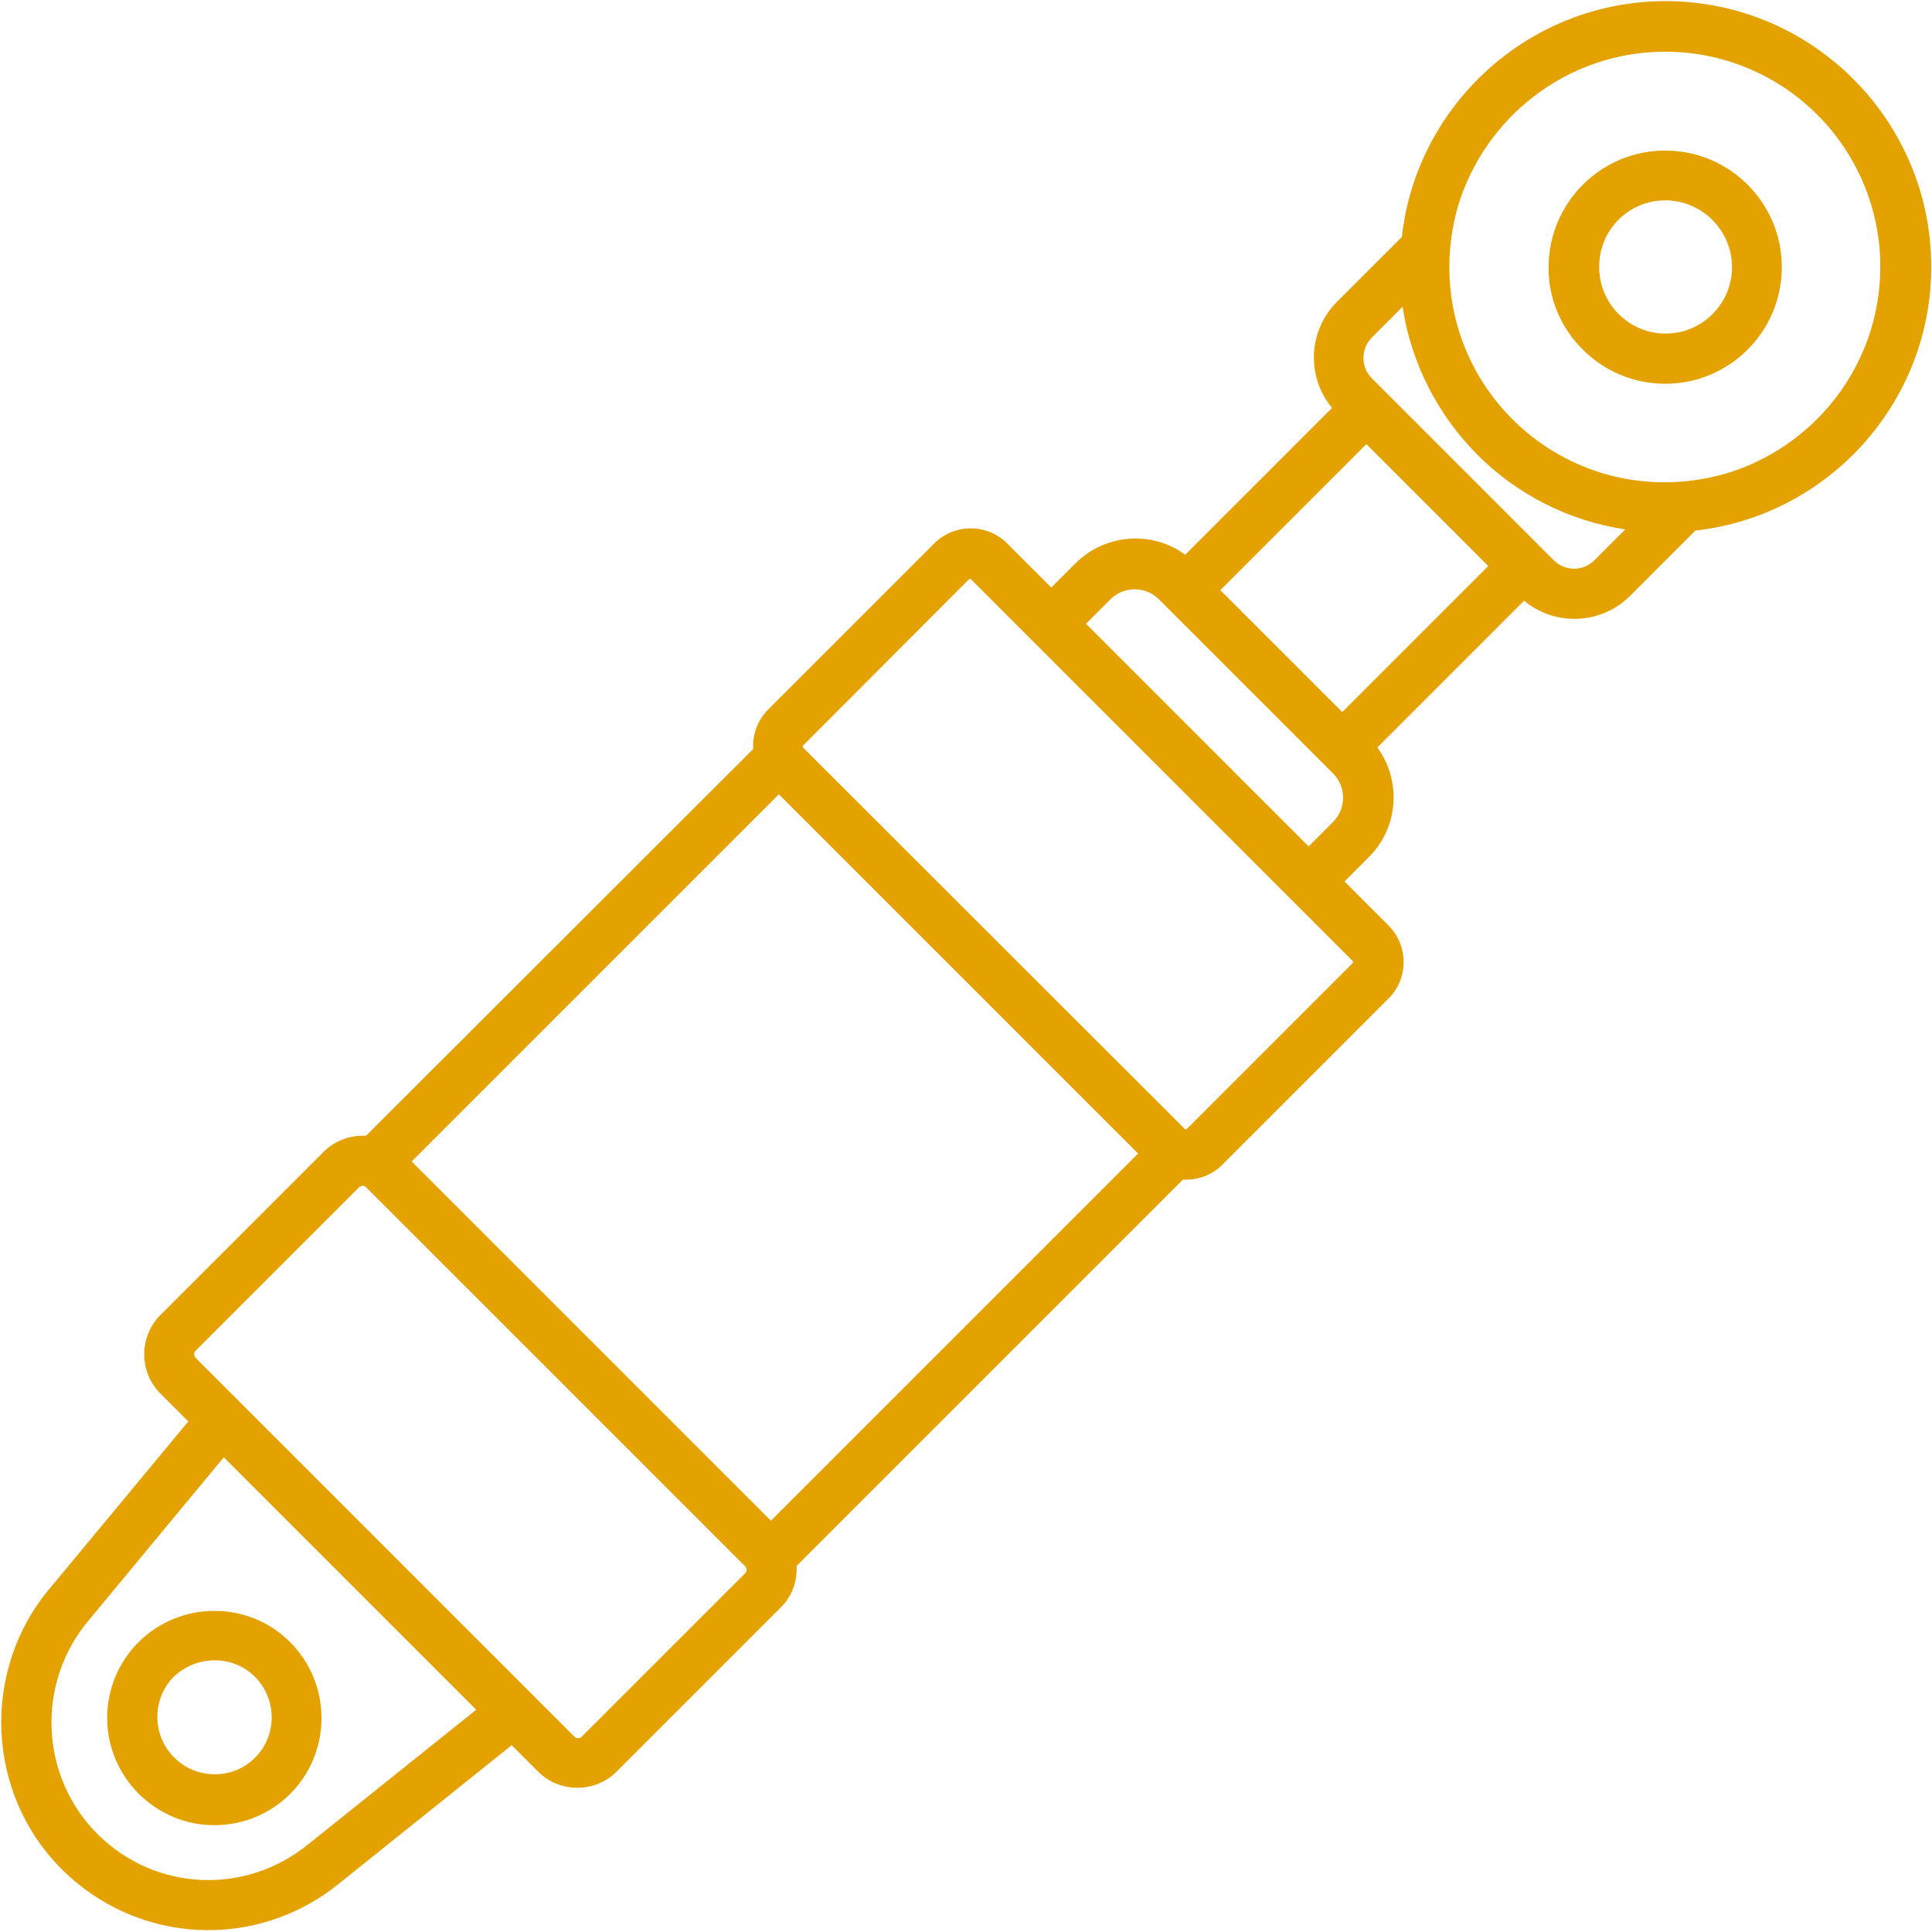 <?xml version="1.0" encoding="utf-8"?>
<!-- Generator: Adobe Illustrator 27.7.0, SVG Export Plug-In . SVG Version: 6.00 Build 0)  -->
<svg version="1.1" id="Layer_2_00000023994061461855718610000012592701045869598372_"
	 xmlns="http://www.w3.org/2000/svg" xmlns:xlink="http://www.w3.org/1999/xlink" x="0px" y="0px" viewBox="0 0 512 512"
	 fill="#e4a200" style="enable-background:new 0 0 512 512;" xml:space="preserve">
<g>
	<path d="M419.4,92.6c5.6,5.6,13.3,9.1,21.9,9.1c17.1,0,30.9-13.9,30.9-30.9c0-17.1-13.9-30.9-30.9-30.9
		c-17.1,0-30.9,13.9-30.9,30.9C410.3,79.3,413.8,87,419.4,92.6z M441.3,53.1c4.9,0,9.3,2,12.5,5.2c3.2,3.2,5.2,7.6,5.2,12.5
		c0,9.7-7.9,17.6-17.6,17.6c-9.7,0-17.6-7.9-17.6-17.6C423.7,61,431.6,53.1,441.3,53.1z"/>
	<path d="M36.7,475.3c5.2,5.2,12.3,8.4,20.1,8.4c7.6,0,14.8-3,20.1-8.3s8.3-12.5,8.3-20.1c0,0,0,0,0,0c0-7.6-3-14.8-8.3-20.1
		c-5.4-5.4-12.5-8.3-20.1-8.3s-14.8,3-20.1,8.3s-8.3,12.5-8.3,20.1C28.4,463,31.6,470.2,36.7,475.3z M56.9,440
		c4.1,0,7.9,1.6,10.7,4.4s4.4,6.7,4.4,10.7l0,0c0,4.1-1.6,7.9-4.4,10.7c-2.9,2.9-6.7,4.4-10.7,4.4c-8.4,0-15.2-6.8-15.2-15.2
		c0-4.1,1.6-7.9,4.4-10.7C49,441.6,52.8,440,56.9,440z"/>
	<path d="M211.1,415l102.4-102.4c3.8,0.2,7.6-1.1,10.5-4l44-44c5.3-5.3,5.3-14,0-19.3l-11.7-11.7l6.5-6.5c7.9-7.9,8.6-20.3,2.2-29
		l38.9-38.9c8.2,6.8,20.4,6.4,28.1-1.3l17.3-17.3c35.1-3.9,62.5-33.8,62.5-69.9c0-38.8-31.6-70.4-70.4-70.4
		c-36.1,0-66,27.4-69.9,62.5l-17.2,17.2c-7.7,7.7-8.1,19.9-1.3,28.1l-38.9,38.9c-8.7-6.4-21.1-5.6-29,2.2l-6.5,6.5l-11.7-11.7
		c-5.3-5.3-14-5.3-19.3,0l-44,44c-2.9,2.9-4.2,6.7-4,10.5L97,301c-4.1-0.2-8.2,1.2-11.3,4.3l-43.2,43.2c-5.7,5.7-5.7,15.1,0,20.8
		l7.4,7.4l-36.5,44c-18.5,21.7-17.2,54.5,2.9,74.6c20.2,20.2,52,21.7,74,3.5l45.3-36.3l7,7c5.7,5.7,15.1,5.7,20.8,0l43.2-43.2
		C209.9,423.2,211.3,419.1,211.1,415z M206.4,210.5l95.2,95.2L204.3,403l-95.2-95.2L206.4,210.5z M362.1,117.7l32.3,32.3l-38.7,38.7
		l-32.3-32.3L362.1,117.7z M441.3,13.7c15.7,0,30,6.4,40.3,16.7s16.7,24.6,16.7,40.3c0,26-17.5,48-41.3,54.9
		c-5,1.4-10.3,2.2-15.8,2.2c-0.3,0-0.6,0-0.9,0c-30.8-0.4-55.8-25.4-56.2-56.2c0-0.3,0-0.6,0-0.9c0-5.5,0.8-10.8,2.2-15.8
		C393.3,31.2,415.3,13.7,441.3,13.7z M363.5,89.5l8.2-8.2c2.3,15.2,9.5,28.8,19.8,39.2c10.4,10.4,24,17.5,39.2,19.8l-8.2,8.2
		c-3,3-7.8,2.9-10.7,0l-48.3-48.3C360.6,97.3,360.6,92.5,363.5,89.5z M294.3,158.8c3.5-3.5,9.3-3.5,12.8,0l46.2,46.2
		c3.5,3.5,3.5,9.3,0,12.8l-6.5,6.5l-59-59L294.3,158.8z M256.8,153.5c0.1-0.1,0.4-0.1,0.5,0l11.7,11.7l77.8,77.8l11.7,11.7
		c0.1,0.1,0.1,0.4,0,0.5l-44,44c-0.1,0.1-0.4,0.1-0.5,0L212.8,198.1c-0.1-0.1-0.1-0.4,0-0.5L256.8,153.5z M82,488.5L82,488.5
		c-16.8,13.9-40.9,12.8-56.2-2.5c-15.3-15.3-16.3-40.1-2.2-56.7l35.7-43.1l66.9,66.9L82,488.5z M154.2,460.2c-0.6,0.6-1.5,0.6-2,0
		L51.9,359.9c-0.6-0.6-0.6-1.5,0-2l43.2-43.2c0.6-0.6,1.5-0.6,2,0l100.3,100.3c0.6,0.6,0.6,1.5,0,2L154.2,460.2z"/>
</g>
</svg>
